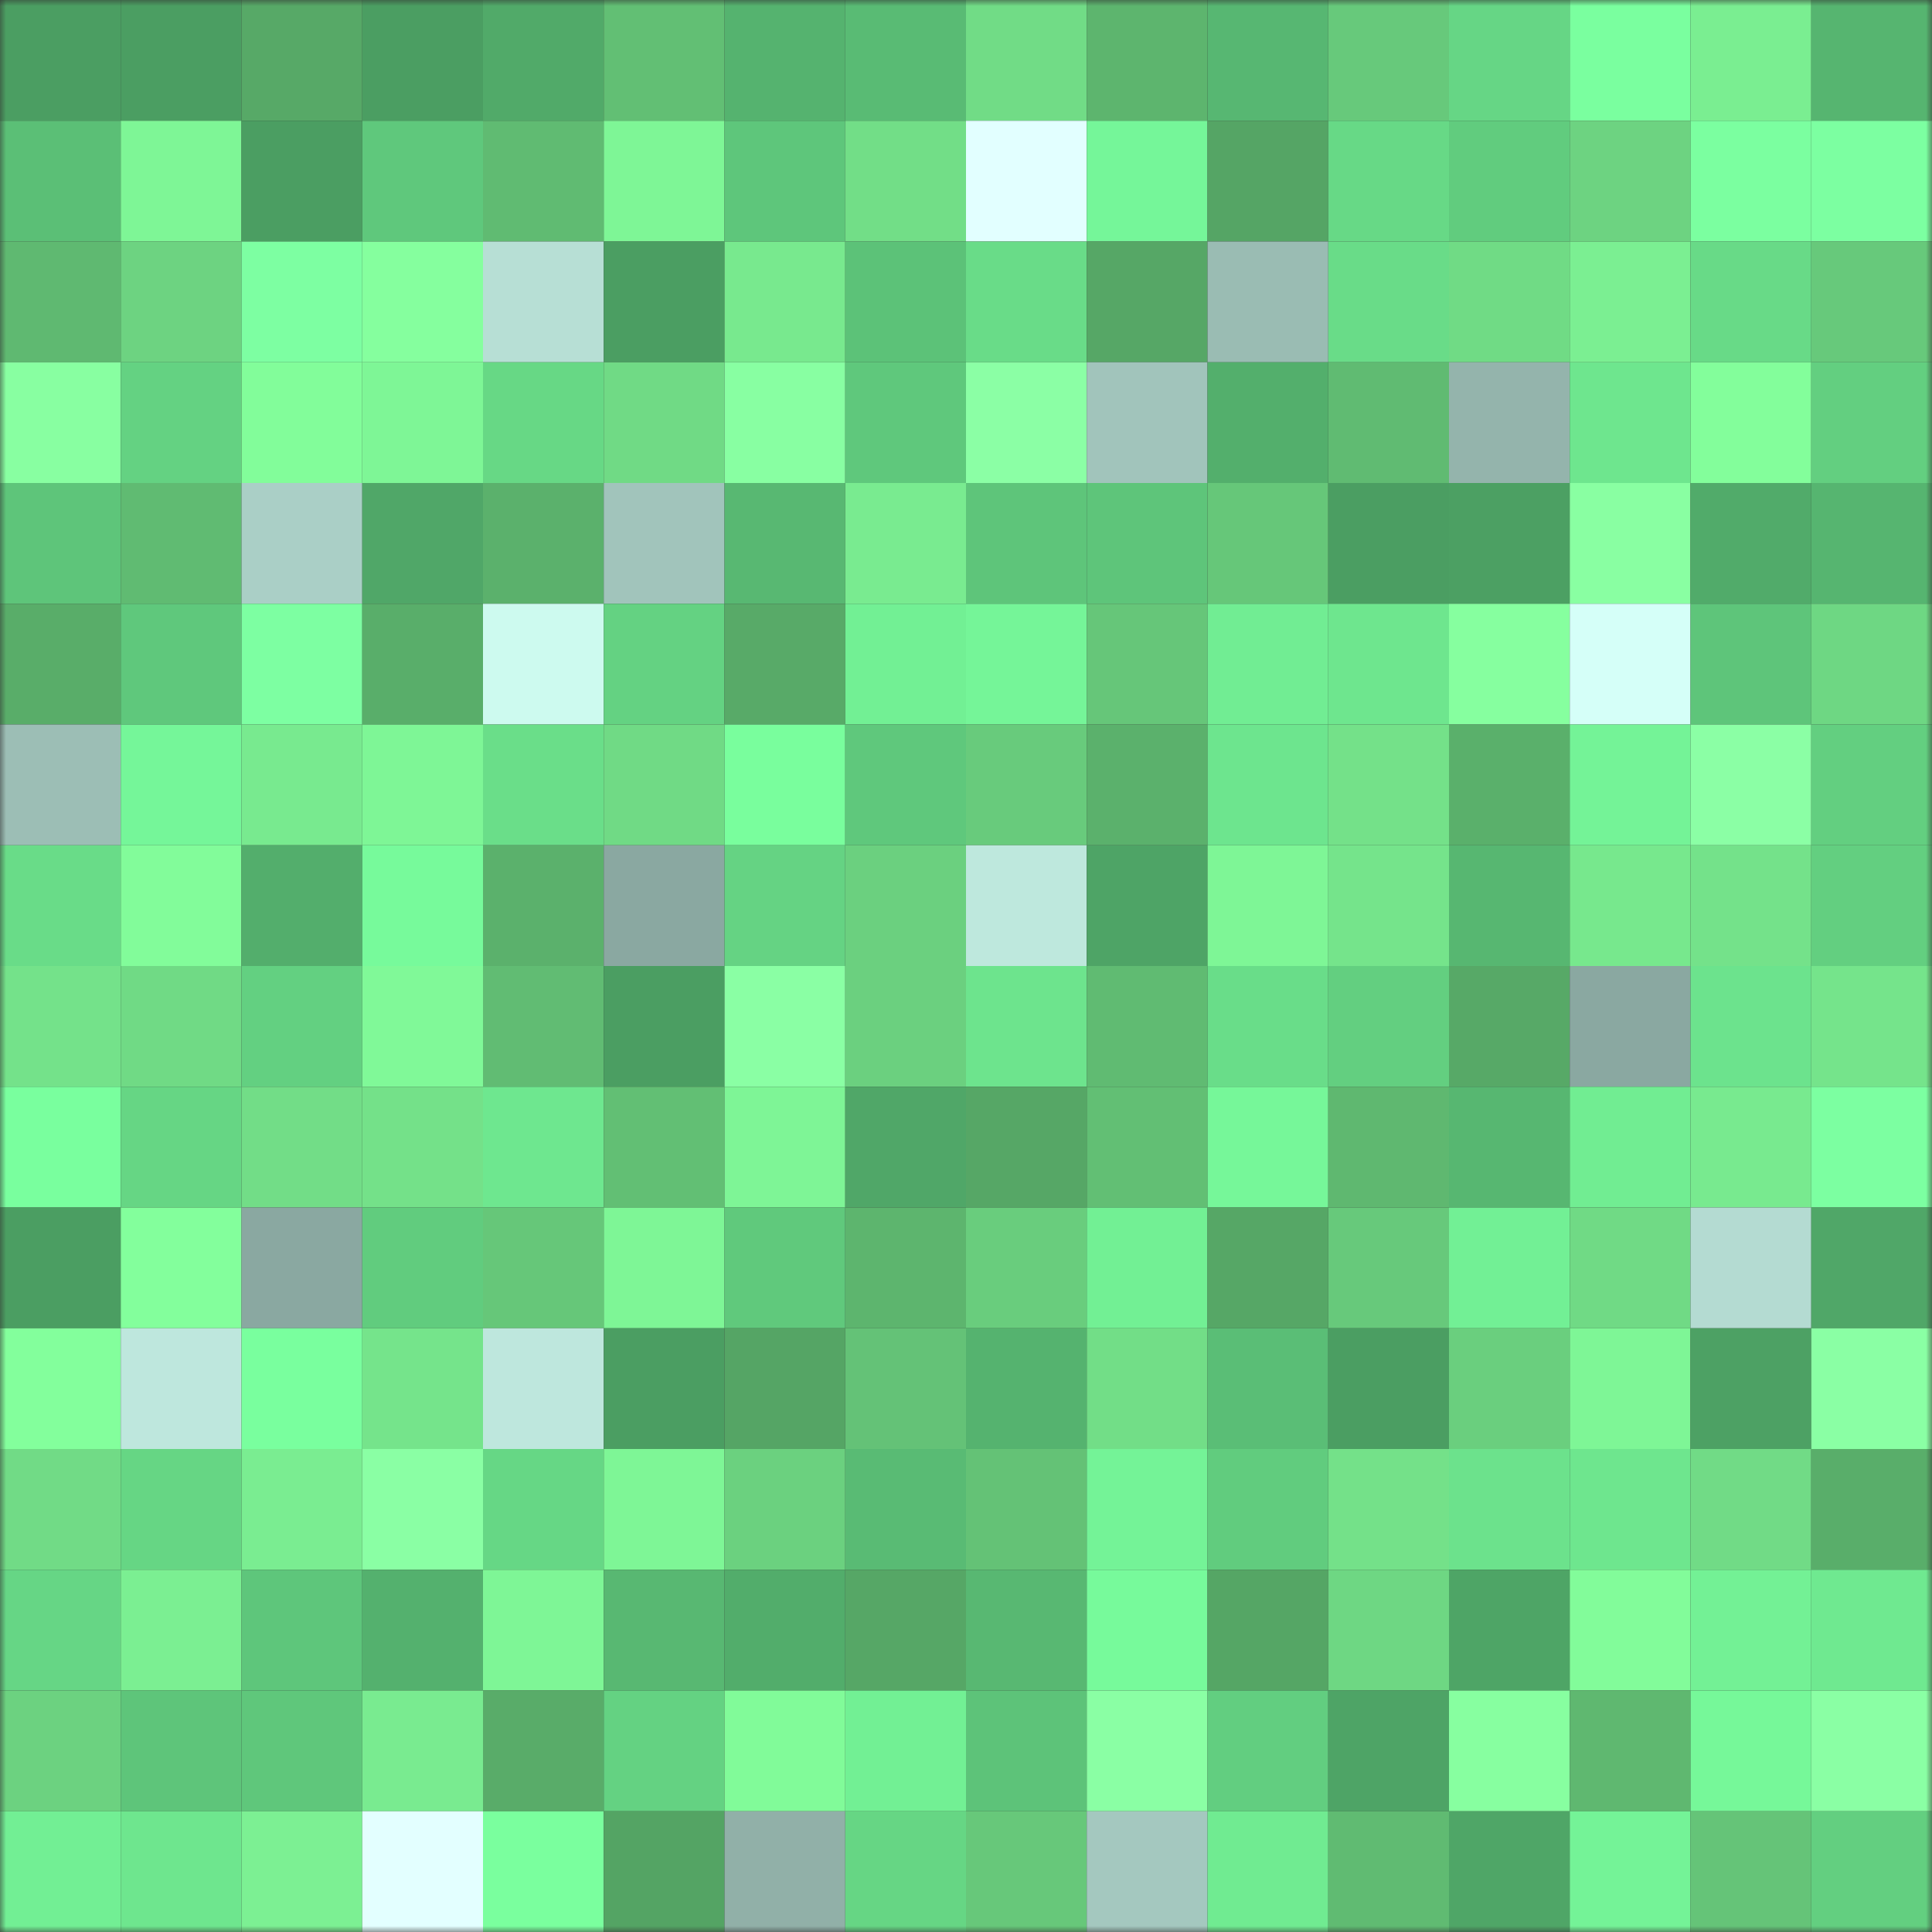 <svg viewBox="0 0 160 160" fill="none" role="img" xmlns="http://www.w3.org/2000/svg" width="240" height="240" name="lens%2Caurmid.lens"><rect x="0" y="0" width="160" height="160" fill="#333333" stroke="none"/><mask id="841400332" mask-type="alpha" maskUnits="userSpaceOnUse" x="0" y="0" width="160" height="160"><rect width="160" height="160" fill="#FFFFFF"></rect></mask><g mask="url(#841400332)"><rect x="0" y="0" width="10" height="10" fill="#4b9e62"></rect><rect x="10" y="0" width="10" height="10" fill="#4b9e62"></rect><rect x="20" y="0" width="10" height="10" fill="#57a967"></rect><rect x="30" y="0" width="10" height="10" fill="#4b9e62"></rect><rect x="40" y="0" width="10" height="10" fill="#51aa69"></rect><rect x="50" y="0" width="10" height="10" fill="#62bf74"></rect><rect x="60" y="0" width="10" height="10" fill="#55b36f"></rect><rect x="70" y="0" width="10" height="10" fill="#59bb74"></rect><rect x="80" y="0" width="10" height="10" fill="#71dc86"></rect><rect x="90" y="0" width="10" height="10" fill="#5db56e"></rect><rect x="100" y="0" width="10" height="10" fill="#57b772"></rect><rect x="110" y="0" width="10" height="10" fill="#67c97b"></rect><rect x="120" y="0" width="10" height="10" fill="#66d685"></rect><rect x="130" y="0" width="10" height="10" fill="#7aff9f"></rect><rect x="140" y="0" width="10" height="10" fill="#7aee91"></rect><rect x="150" y="0" width="10" height="10" fill="#56b570"></rect><rect x="0" y="10" width="10" height="10" fill="#5bbf76"></rect><rect x="10" y="10" width="10" height="10" fill="#7ef696"></rect><rect x="20" y="10" width="10" height="10" fill="#4b9e62"></rect><rect x="30" y="10" width="10" height="10" fill="#5fc87c"></rect><rect x="40" y="10" width="10" height="10" fill="#60bb72"></rect><rect x="50" y="10" width="10" height="10" fill="#7ef696"></rect><rect x="60" y="10" width="10" height="10" fill="#5ec67b"></rect><rect x="70" y="10" width="10" height="10" fill="#72de87"></rect><rect x="80" y="10" width="10" height="10" fill="#e2ffff"></rect><rect x="90" y="10" width="10" height="10" fill="#75f699"></rect><rect x="100" y="10" width="10" height="10" fill="#55a565"></rect><rect x="110" y="10" width="10" height="10" fill="#67d986"></rect><rect x="120" y="10" width="10" height="10" fill="#61cc7e"></rect><rect x="130" y="10" width="10" height="10" fill="#6dd381"></rect><rect x="140" y="10" width="10" height="10" fill="#7bffa0"></rect><rect x="150" y="10" width="10" height="10" fill="#7cffa1"></rect><rect x="0" y="20" width="10" height="10" fill="#5fb971"></rect><rect x="10" y="20" width="10" height="10" fill="#6dd381"></rect><rect x="20" y="20" width="10" height="10" fill="#7dffa2"></rect><rect x="30" y="20" width="10" height="10" fill="#85ff9e"></rect><rect x="40" y="20" width="10" height="10" fill="#b7dfd5"></rect><rect x="50" y="20" width="10" height="10" fill="#4b9e62"></rect><rect x="60" y="20" width="10" height="10" fill="#78e98e"></rect><rect x="70" y="20" width="10" height="10" fill="#5cc278"></rect><rect x="80" y="20" width="10" height="10" fill="#69dc88"></rect><rect x="90" y="20" width="10" height="10" fill="#56a766"></rect><rect x="100" y="20" width="10" height="10" fill="#9abcb3"></rect><rect x="110" y="20" width="10" height="10" fill="#69dc88"></rect><rect x="120" y="20" width="10" height="10" fill="#70db85"></rect><rect x="130" y="20" width="10" height="10" fill="#7bef92"></rect><rect x="140" y="20" width="10" height="10" fill="#68da87"></rect><rect x="150" y="20" width="10" height="10" fill="#67c97b"></rect><rect x="0" y="30" width="10" height="10" fill="#88ffa1"></rect><rect x="10" y="30" width="10" height="10" fill="#64d282"></rect><rect x="20" y="30" width="10" height="10" fill="#82fd9a"></rect><rect x="30" y="30" width="10" height="10" fill="#7ef696"></rect><rect x="40" y="30" width="10" height="10" fill="#67d885"></rect><rect x="50" y="30" width="10" height="10" fill="#70da85"></rect><rect x="60" y="30" width="10" height="10" fill="#88ffa2"></rect><rect x="70" y="30" width="10" height="10" fill="#5fc87c"></rect><rect x="80" y="30" width="10" height="10" fill="#8bffa5"></rect><rect x="90" y="30" width="10" height="10" fill="#a1c4bb"></rect><rect x="100" y="30" width="10" height="10" fill="#53af6c"></rect><rect x="110" y="30" width="10" height="10" fill="#60bb72"></rect><rect x="120" y="30" width="10" height="10" fill="#94b4ac"></rect><rect x="130" y="30" width="10" height="10" fill="#6ee68e"></rect><rect x="140" y="30" width="10" height="10" fill="#83fe9b"></rect><rect x="150" y="30" width="10" height="10" fill="#63cf80"></rect><rect x="0" y="40" width="10" height="10" fill="#5ec57a"></rect><rect x="10" y="40" width="10" height="10" fill="#60bb72"></rect><rect x="20" y="40" width="10" height="10" fill="#aacfc6"></rect><rect x="30" y="40" width="10" height="10" fill="#50a768"></rect><rect x="40" y="40" width="10" height="10" fill="#5bb16c"></rect><rect x="50" y="40" width="10" height="10" fill="#a1c4bb"></rect><rect x="60" y="40" width="10" height="10" fill="#58b872"></rect><rect x="70" y="40" width="10" height="10" fill="#79eb90"></rect><rect x="80" y="40" width="10" height="10" fill="#5ec57a"></rect><rect x="90" y="40" width="10" height="10" fill="#5ec57a"></rect><rect x="100" y="40" width="10" height="10" fill="#66c779"></rect><rect x="110" y="40" width="10" height="10" fill="#4b9e62"></rect><rect x="120" y="40" width="10" height="10" fill="#4ca063"></rect><rect x="130" y="40" width="10" height="10" fill="#89ffa2"></rect><rect x="140" y="40" width="10" height="10" fill="#51ab6a"></rect><rect x="150" y="40" width="10" height="10" fill="#56b570"></rect><rect x="0" y="50" width="10" height="10" fill="#59ad69"></rect><rect x="10" y="50" width="10" height="10" fill="#5fc87c"></rect><rect x="20" y="50" width="10" height="10" fill="#7dffa2"></rect><rect x="30" y="50" width="10" height="10" fill="#59ae6a"></rect><rect x="40" y="50" width="10" height="10" fill="#cdfaef"></rect><rect x="50" y="50" width="10" height="10" fill="#64d282"></rect><rect x="60" y="50" width="10" height="10" fill="#58aa68"></rect><rect x="70" y="50" width="10" height="10" fill="#72f094"></rect><rect x="80" y="50" width="10" height="10" fill="#75f598"></rect><rect x="90" y="50" width="10" height="10" fill="#66c679"></rect><rect x="100" y="50" width="10" height="10" fill="#71ed93"></rect><rect x="110" y="50" width="10" height="10" fill="#6ee68e"></rect><rect x="120" y="50" width="10" height="10" fill="#86ff9f"></rect><rect x="130" y="50" width="10" height="10" fill="#d5fff8"></rect><rect x="140" y="50" width="10" height="10" fill="#5ec57a"></rect><rect x="150" y="50" width="10" height="10" fill="#6ed783"></rect><rect x="0" y="60" width="10" height="10" fill="#9cbeb5"></rect><rect x="10" y="60" width="10" height="10" fill="#75f699"></rect><rect x="20" y="60" width="10" height="10" fill="#78ea8f"></rect><rect x="30" y="60" width="10" height="10" fill="#7ef696"></rect><rect x="40" y="60" width="10" height="10" fill="#6ade89"></rect><rect x="50" y="60" width="10" height="10" fill="#70da85"></rect><rect x="60" y="60" width="10" height="10" fill="#79fe9d"></rect><rect x="70" y="60" width="10" height="10" fill="#5fc87c"></rect><rect x="80" y="60" width="10" height="10" fill="#68cb7c"></rect><rect x="90" y="60" width="10" height="10" fill="#5bb16c"></rect><rect x="100" y="60" width="10" height="10" fill="#6de58e"></rect><rect x="110" y="60" width="10" height="10" fill="#74e189"></rect><rect x="120" y="60" width="10" height="10" fill="#5ab06b"></rect><rect x="130" y="60" width="10" height="10" fill="#74f397"></rect><rect x="140" y="60" width="10" height="10" fill="#8bffa5"></rect><rect x="150" y="60" width="10" height="10" fill="#63cf80"></rect><rect x="0" y="70" width="10" height="10" fill="#69dc88"></rect><rect x="10" y="70" width="10" height="10" fill="#82fc9a"></rect><rect x="20" y="70" width="10" height="10" fill="#53ae6c"></rect><rect x="30" y="70" width="10" height="10" fill="#77fa9b"></rect><rect x="40" y="70" width="10" height="10" fill="#5bb16c"></rect><rect x="50" y="70" width="10" height="10" fill="#8aa8a1"></rect><rect x="60" y="70" width="10" height="10" fill="#65d383"></rect><rect x="70" y="70" width="10" height="10" fill="#6bd07f"></rect><rect x="80" y="70" width="10" height="10" fill="#bee8dd"></rect><rect x="90" y="70" width="10" height="10" fill="#4ea466"></rect><rect x="100" y="70" width="10" height="10" fill="#7ef696"></rect><rect x="110" y="70" width="10" height="10" fill="#75e48b"></rect><rect x="120" y="70" width="10" height="10" fill="#57b771"></rect><rect x="130" y="70" width="10" height="10" fill="#77e88d"></rect><rect x="140" y="70" width="10" height="10" fill="#74e28a"></rect><rect x="150" y="70" width="10" height="10" fill="#63cf80"></rect><rect x="0" y="80" width="10" height="10" fill="#74e28a"></rect><rect x="10" y="80" width="10" height="10" fill="#70da85"></rect><rect x="20" y="80" width="10" height="10" fill="#63d081"></rect><rect x="30" y="80" width="10" height="10" fill="#80f998"></rect><rect x="40" y="80" width="10" height="10" fill="#61bc73"></rect><rect x="50" y="80" width="10" height="10" fill="#4b9e62"></rect><rect x="60" y="80" width="10" height="10" fill="#8affa4"></rect><rect x="70" y="80" width="10" height="10" fill="#6bd07f"></rect><rect x="80" y="80" width="10" height="10" fill="#6de48d"></rect><rect x="90" y="80" width="10" height="10" fill="#60bb72"></rect><rect x="100" y="80" width="10" height="10" fill="#69dd89"></rect><rect x="110" y="80" width="10" height="10" fill="#63cf80"></rect><rect x="120" y="80" width="10" height="10" fill="#57a967"></rect><rect x="130" y="80" width="10" height="10" fill="#8aa8a1"></rect><rect x="140" y="80" width="10" height="10" fill="#6ce38d"></rect><rect x="150" y="80" width="10" height="10" fill="#75e48b"></rect><rect x="0" y="90" width="10" height="10" fill="#79ff9e"></rect><rect x="10" y="90" width="10" height="10" fill="#66d684"></rect><rect x="20" y="90" width="10" height="10" fill="#72dd87"></rect><rect x="30" y="90" width="10" height="10" fill="#74e189"></rect><rect x="40" y="90" width="10" height="10" fill="#6ee78f"></rect><rect x="50" y="90" width="10" height="10" fill="#62bf74"></rect><rect x="60" y="90" width="10" height="10" fill="#7ef596"></rect><rect x="70" y="90" width="10" height="10" fill="#50a768"></rect><rect x="80" y="90" width="10" height="10" fill="#56a766"></rect><rect x="90" y="90" width="10" height="10" fill="#62bf74"></rect><rect x="100" y="90" width="10" height="10" fill="#76f799"></rect><rect x="110" y="90" width="10" height="10" fill="#5fb870"></rect><rect x="120" y="90" width="10" height="10" fill="#57b771"></rect><rect x="130" y="90" width="10" height="10" fill="#71ed92"></rect><rect x="140" y="90" width="10" height="10" fill="#78ea8f"></rect><rect x="150" y="90" width="10" height="10" fill="#7cffa1"></rect><rect x="0" y="100" width="10" height="10" fill="#4b9e62"></rect><rect x="10" y="100" width="10" height="10" fill="#83ff9c"></rect><rect x="20" y="100" width="10" height="10" fill="#8aa8a1"></rect><rect x="30" y="100" width="10" height="10" fill="#61cc7e"></rect><rect x="40" y="100" width="10" height="10" fill="#66c779"></rect><rect x="50" y="100" width="10" height="10" fill="#7ef696"></rect><rect x="60" y="100" width="10" height="10" fill="#60c97c"></rect><rect x="70" y="100" width="10" height="10" fill="#5db56e"></rect><rect x="80" y="100" width="10" height="10" fill="#69cd7d"></rect><rect x="90" y="100" width="10" height="10" fill="#72f094"></rect><rect x="100" y="100" width="10" height="10" fill="#56a766"></rect><rect x="110" y="100" width="10" height="10" fill="#67c97b"></rect><rect x="120" y="100" width="10" height="10" fill="#72f095"></rect><rect x="130" y="100" width="10" height="10" fill="#70da85"></rect><rect x="140" y="100" width="10" height="10" fill="#b4dbd2"></rect><rect x="150" y="100" width="10" height="10" fill="#50a768"></rect><rect x="0" y="110" width="10" height="10" fill="#83ff9c"></rect><rect x="10" y="110" width="10" height="10" fill="#bee7dd"></rect><rect x="20" y="110" width="10" height="10" fill="#79ff9e"></rect><rect x="30" y="110" width="10" height="10" fill="#75e48b"></rect><rect x="40" y="110" width="10" height="10" fill="#bee7dd"></rect><rect x="50" y="110" width="10" height="10" fill="#4b9e62"></rect><rect x="60" y="110" width="10" height="10" fill="#55a565"></rect><rect x="70" y="110" width="10" height="10" fill="#64c277"></rect><rect x="80" y="110" width="10" height="10" fill="#55b36f"></rect><rect x="90" y="110" width="10" height="10" fill="#72de87"></rect><rect x="100" y="110" width="10" height="10" fill="#5abe76"></rect><rect x="110" y="110" width="10" height="10" fill="#4b9e62"></rect><rect x="120" y="110" width="10" height="10" fill="#6acf7e"></rect><rect x="130" y="110" width="10" height="10" fill="#7ef696"></rect><rect x="140" y="110" width="10" height="10" fill="#4da164"></rect><rect x="150" y="110" width="10" height="10" fill="#8affa4"></rect><rect x="0" y="120" width="10" height="10" fill="#71db86"></rect><rect x="10" y="120" width="10" height="10" fill="#66d684"></rect><rect x="20" y="120" width="10" height="10" fill="#7aed91"></rect><rect x="30" y="120" width="10" height="10" fill="#8affa4"></rect><rect x="40" y="120" width="10" height="10" fill="#66d785"></rect><rect x="50" y="120" width="10" height="10" fill="#7ef696"></rect><rect x="60" y="120" width="10" height="10" fill="#6bd17f"></rect><rect x="70" y="120" width="10" height="10" fill="#59bb74"></rect><rect x="80" y="120" width="10" height="10" fill="#64c276"></rect><rect x="90" y="120" width="10" height="10" fill="#74f397"></rect><rect x="100" y="120" width="10" height="10" fill="#61cc7e"></rect><rect x="110" y="120" width="10" height="10" fill="#74e189"></rect><rect x="120" y="120" width="10" height="10" fill="#6ce28c"></rect><rect x="130" y="120" width="10" height="10" fill="#6ee68e"></rect><rect x="140" y="120" width="10" height="10" fill="#71db86"></rect><rect x="150" y="120" width="10" height="10" fill="#59ae6a"></rect><rect x="0" y="130" width="10" height="10" fill="#66d685"></rect><rect x="10" y="130" width="10" height="10" fill="#7bef92"></rect><rect x="20" y="130" width="10" height="10" fill="#5ec67b"></rect><rect x="30" y="130" width="10" height="10" fill="#54b16e"></rect><rect x="40" y="130" width="10" height="10" fill="#7ef696"></rect><rect x="50" y="130" width="10" height="10" fill="#58b872"></rect><rect x="60" y="130" width="10" height="10" fill="#52ad6b"></rect><rect x="70" y="130" width="10" height="10" fill="#56a766"></rect><rect x="80" y="130" width="10" height="10" fill="#58b872"></rect><rect x="90" y="130" width="10" height="10" fill="#77fa9b"></rect><rect x="100" y="130" width="10" height="10" fill="#55a665"></rect><rect x="110" y="130" width="10" height="10" fill="#6ed783"></rect><rect x="120" y="130" width="10" height="10" fill="#4ea566"></rect><rect x="130" y="130" width="10" height="10" fill="#82fc9a"></rect><rect x="140" y="130" width="10" height="10" fill="#73f195"></rect><rect x="150" y="130" width="10" height="10" fill="#6fe990"></rect><rect x="0" y="140" width="10" height="10" fill="#6cd280"></rect><rect x="10" y="140" width="10" height="10" fill="#5ec57a"></rect><rect x="20" y="140" width="10" height="10" fill="#5fc77b"></rect><rect x="30" y="140" width="10" height="10" fill="#79eb90"></rect><rect x="40" y="140" width="10" height="10" fill="#59ac69"></rect><rect x="50" y="140" width="10" height="10" fill="#64d282"></rect><rect x="60" y="140" width="10" height="10" fill="#81fb99"></rect><rect x="70" y="140" width="10" height="10" fill="#72f094"></rect><rect x="80" y="140" width="10" height="10" fill="#5dc379"></rect><rect x="90" y="140" width="10" height="10" fill="#8affa4"></rect><rect x="100" y="140" width="10" height="10" fill="#62ce80"></rect><rect x="110" y="140" width="10" height="10" fill="#4ea466"></rect><rect x="120" y="140" width="10" height="10" fill="#87ffa0"></rect><rect x="130" y="140" width="10" height="10" fill="#5fb870"></rect><rect x="140" y="140" width="10" height="10" fill="#76f899"></rect><rect x="150" y="140" width="10" height="10" fill="#8affa4"></rect><rect x="0" y="150" width="10" height="10" fill="#72ef94"></rect><rect x="10" y="150" width="10" height="10" fill="#6ee68e"></rect><rect x="20" y="150" width="10" height="10" fill="#7cf093"></rect><rect x="30" y="150" width="10" height="10" fill="#e3ffff"></rect><rect x="40" y="150" width="10" height="10" fill="#7aff9e"></rect><rect x="50" y="150" width="10" height="10" fill="#54a464"></rect><rect x="60" y="150" width="10" height="10" fill="#91b0a8"></rect><rect x="70" y="150" width="10" height="10" fill="#66d684"></rect><rect x="80" y="150" width="10" height="10" fill="#67c87a"></rect><rect x="90" y="150" width="10" height="10" fill="#a4c8bf"></rect><rect x="100" y="150" width="10" height="10" fill="#70eb91"></rect><rect x="110" y="150" width="10" height="10" fill="#60bb72"></rect><rect x="120" y="150" width="10" height="10" fill="#4fa667"></rect><rect x="130" y="150" width="10" height="10" fill="#74f397"></rect><rect x="140" y="150" width="10" height="10" fill="#65c478"></rect><rect x="150" y="150" width="10" height="10" fill="#63cf80"></rect></g></svg>